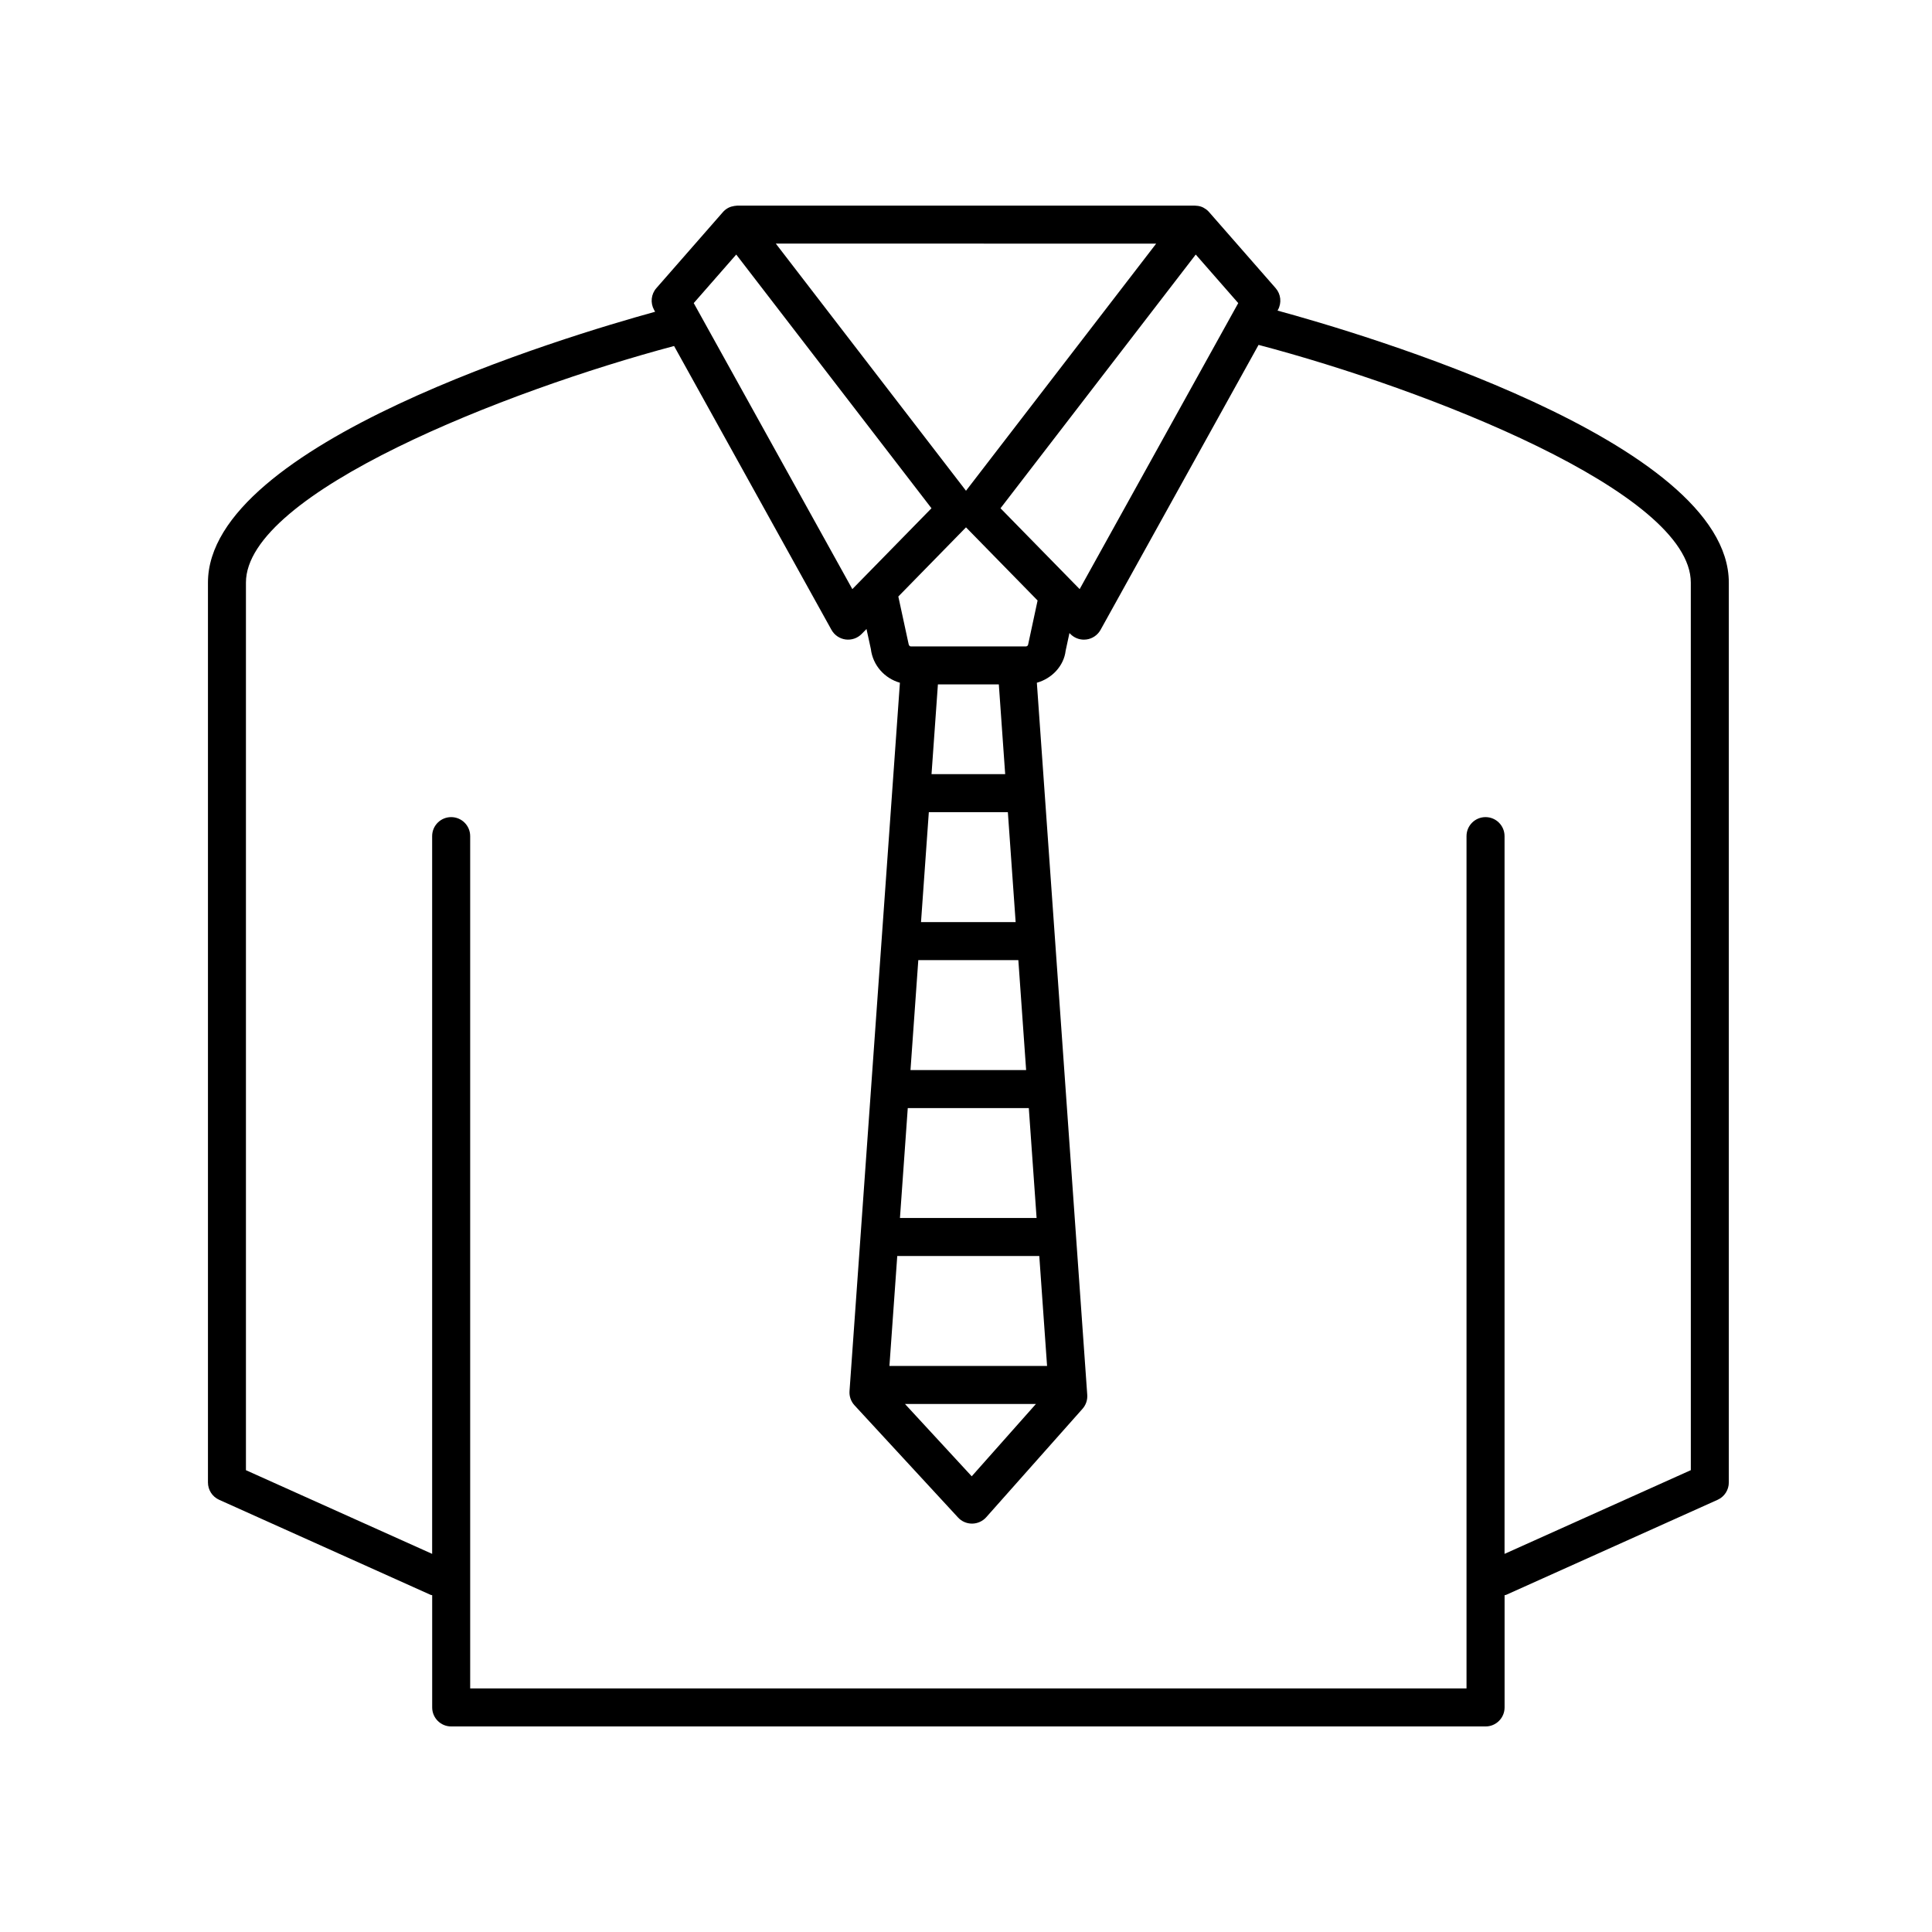 <?xml version="1.0" encoding="UTF-8"?>
<!-- Uploaded to: SVG Repo, www.svgrepo.com, Generator: SVG Repo Mixer Tools -->
<svg fill="#000000" width="800px" height="800px" version="1.1" viewBox="144 144 512 512" xmlns="http://www.w3.org/2000/svg">
 <path d="m482.56 226.32 0.109-0.203c1.031-1.859 0.785-4.16-0.613-5.762l-17.562-20.066c-0.207-0.246-0.434-0.473-0.684-0.676-0.066-0.055-0.133-0.105-0.203-0.152 0-0.004 0-0.004-0.004-0.004-0.906-0.664-1.75-0.926-3.012-0.969h-121.18c-1.176 0.09-2.106 0.309-3.012 0.969-0.07 0.051-0.137 0.105-0.207 0.156-0.25 0.203-0.484 0.43-0.684 0.676l-17.562 20.066c-1.402 1.598-1.648 3.898-0.613 5.762l0.277 0.504c-23.539 6.481-118.5 34.91-118.5 71.781v238.47c0 1.984 1.164 3.785 2.973 4.594l56.047 25.191c0.133 0.059 0.273 0.039 0.402 0.086v29.746c0 2.785 2.258 5.039 5.039 5.039h274.12c2.781 0 5.039-2.254 5.039-5.039v-29.746c0.133-0.047 0.273-0.023 0.402-0.086l56.047-25.191c1.809-0.812 2.973-2.613 2.973-4.594v-238.48c0-37.465-98.078-66.223-119.59-72.078zm-21.676-14.863 11.262 12.867-42.027 75.797-20.973-21.426zm-52.184 113.92 1.684 23.781h-19.52l1.691-23.781zm-26.918 151.48h37.641l2.062 29.137h-41.777zm0.715-10.074 2.07-29.129h32.078l2.062 29.129zm2.793-39.207 2.07-29.137h26.512l2.062 29.137zm2.789-39.215 2.07-29.129h20.945l2.062 29.129zm30.449 127.71-17.012 19.164-17.684-19.164zm-2.055-201.29c-0.035 0.297-0.293 0.523-0.59 0.523h-30.504c-0.301 0-0.555-0.227-0.664-0.988l-2.648-12.234 17.934-18.332 18.973 19.387zm33.926-106.22-50.398 65.492-50.402-65.496zm-111.29 2.894 51.742 67.238-20.973 21.426-42.031-75.797zm252.96 322.16-49.348 22.176v-190.21c0-2.785-2.258-5.039-5.039-5.039s-5.039 2.254-5.039 5.039v225.87h-264.04v-225.87c0-2.785-2.258-5.039-5.039-5.039s-5.039 2.254-5.039 5.039v190.21l-49.348-22.176v-235.22c0-23.773 68.891-50.828 113.46-62.703l41.711 75.223c0.77 1.387 2.156 2.336 3.734 2.551 1.582 0.207 3.16-0.332 4.277-1.473l1.273-1.301 1.152 5.285c0.523 4.363 3.652 7.805 7.703 8.953l-13.355 187.72c-0.102 1.387 0.383 2.754 1.324 3.773l27.434 29.727c0.953 1.039 2.297 1.621 3.703 1.621h0.051c1.422-0.016 2.769-0.629 3.719-1.691l25.512-28.73c0.902-1.012 1.355-2.348 1.258-3.699l-13.355-188.72c4.051-1.133 7.168-4.508 7.629-8.488l1.012-4.684 0.23 0.238c0.953 0.973 2.258 1.516 3.602 1.516 0.223 0 0.449-0.016 0.676-0.047 1.578-0.211 2.957-1.16 3.734-2.551l41.871-75.516c44.523 11.719 114.55 39.023 114.55 62.996l0.004 235.21z"/>
</svg>